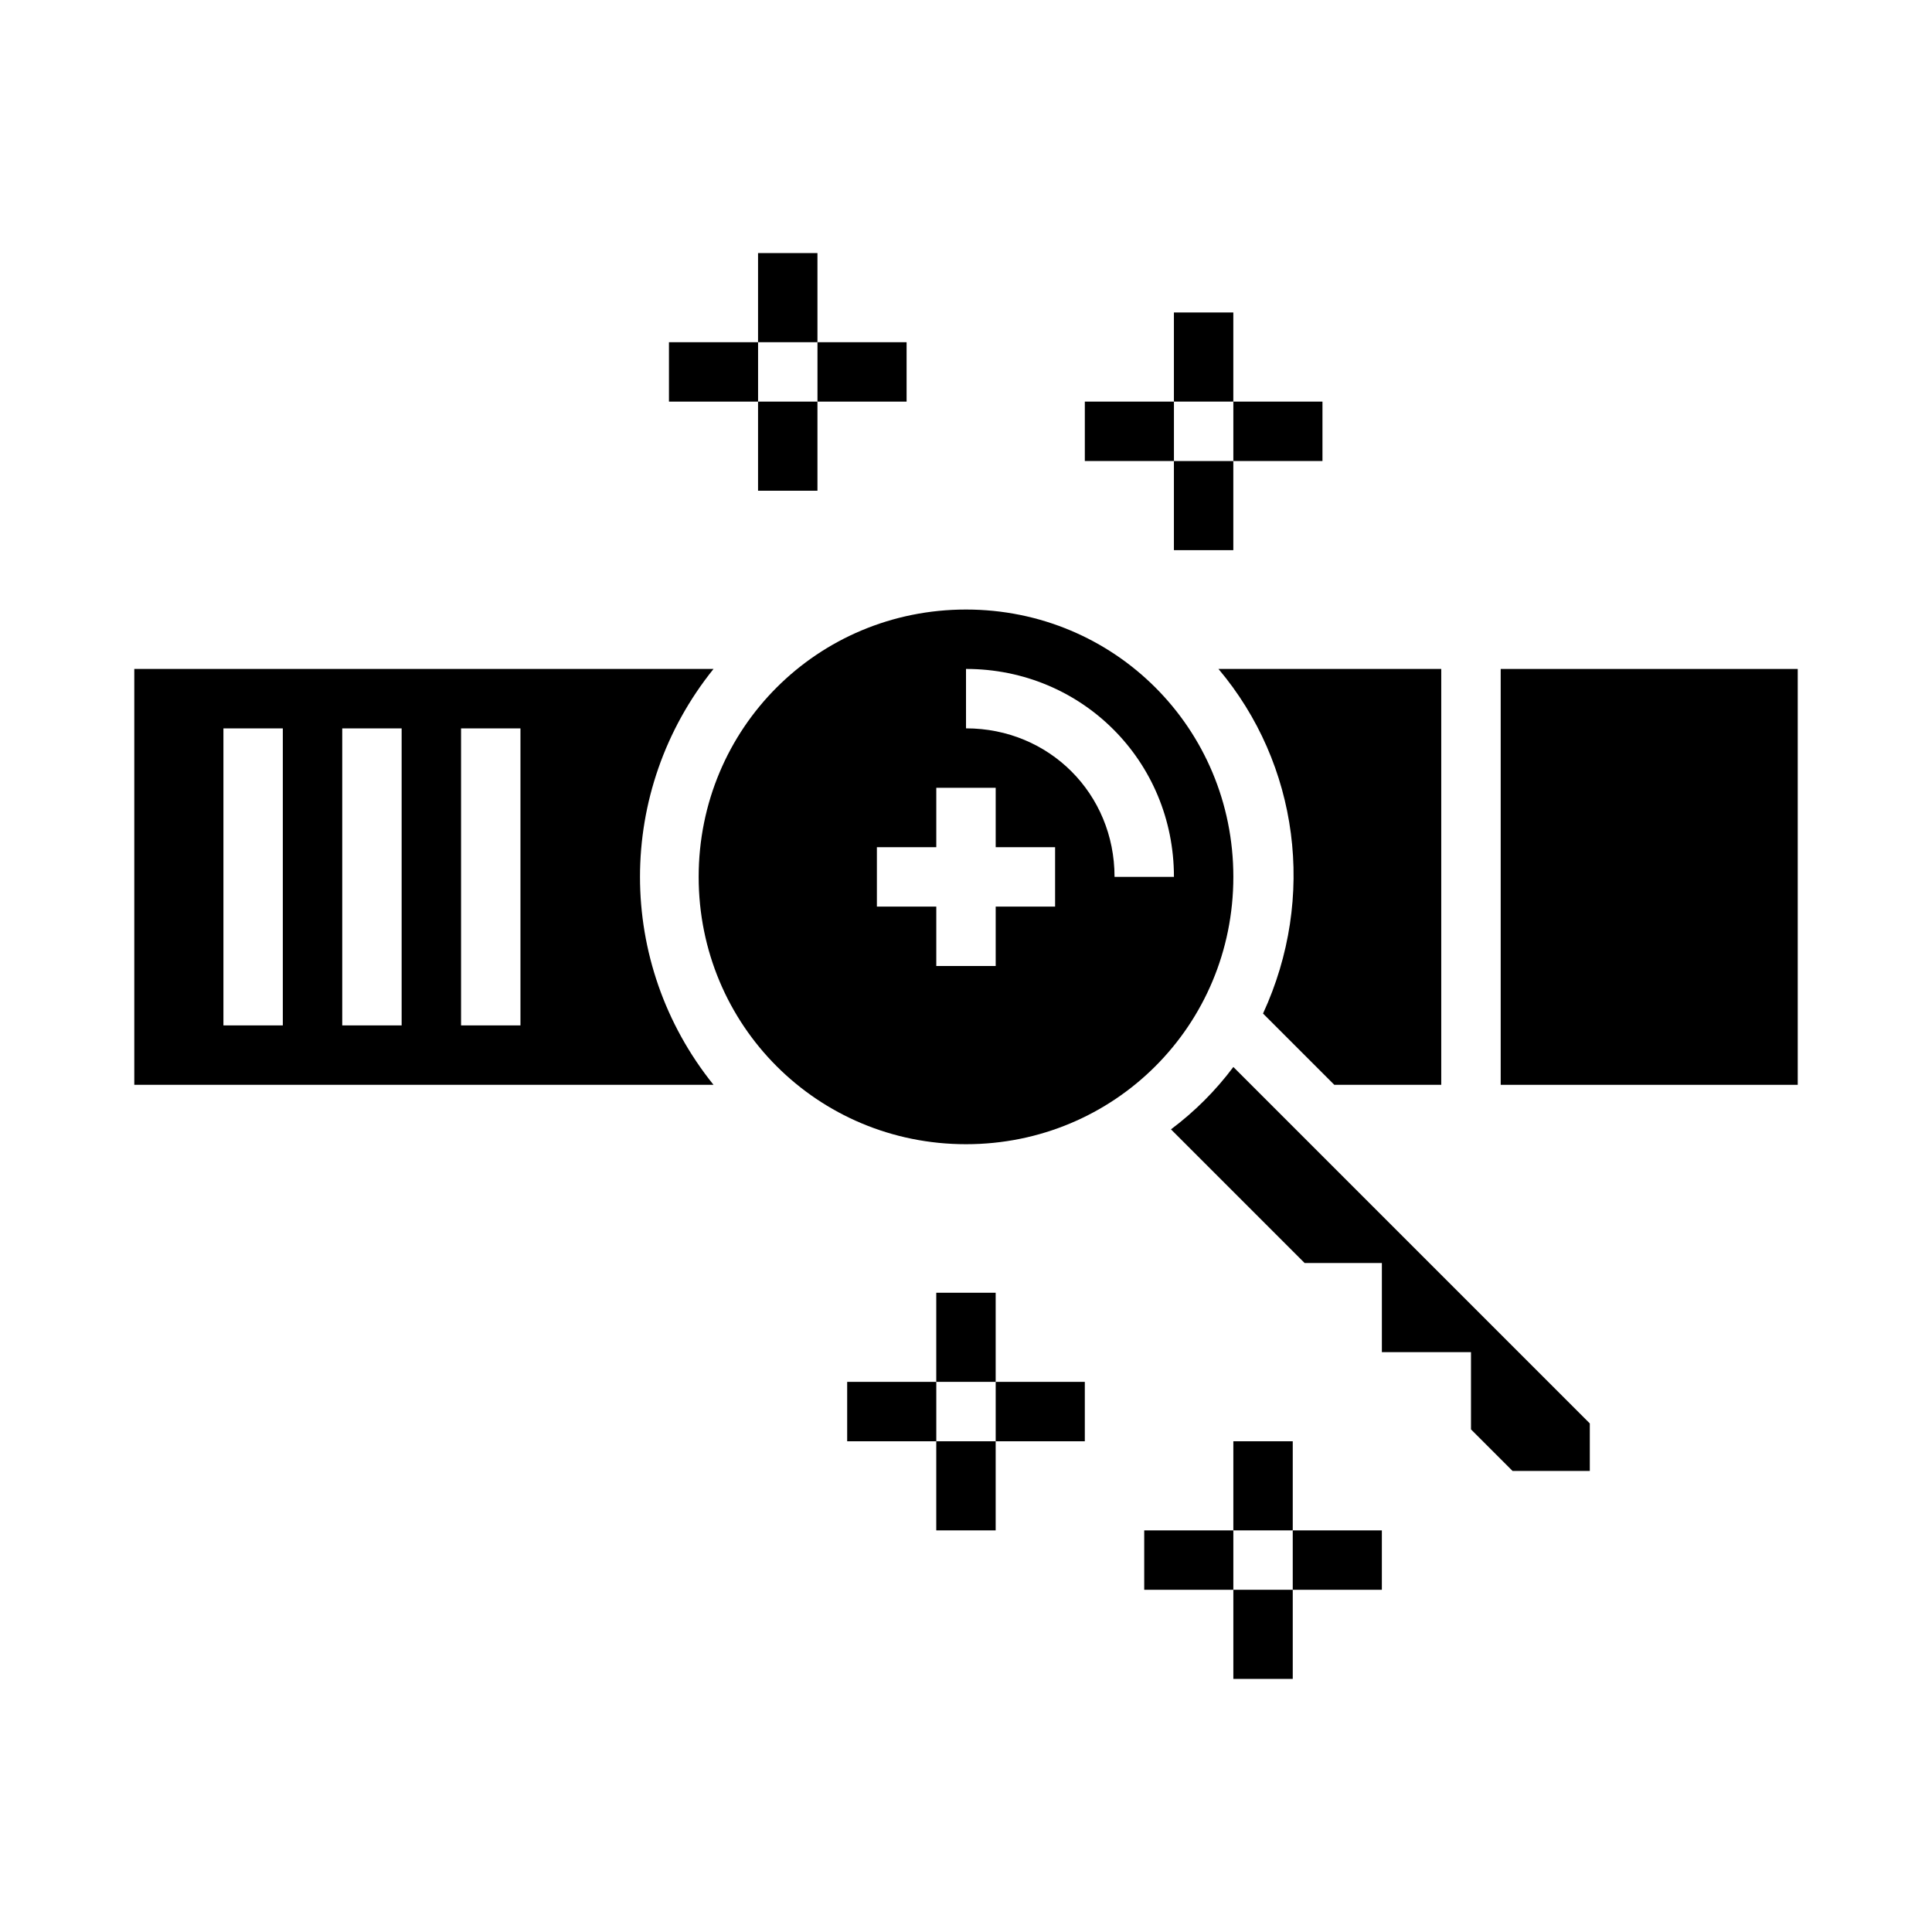 <?xml version="1.0" encoding="UTF-8"?>
<!-- Uploaded to: ICON Repo, www.svgrepo.com, Generator: ICON Repo Mixer Tools -->
<svg fill="#000000" width="800px" height="800px" version="1.1" viewBox="144 144 512 512" xmlns="http://www.w3.org/2000/svg">
 <g>
  <path d="m333.09 321.28h-153.5v110.21h153.5c-25.977-32.273-25.977-77.93 0-110.21zm-114.14 94.465h-15.742v-78.719h15.742zm31.488 0h-15.742v-78.719h15.742zm31.488 0h-15.742v-78.719h15.742z"/>
  <path d="m454.32 443.29 35.426 35.426h20.465v23.617h23.617v20.469l11.02 11.02h20.469v-12.594l-94.465-94.465c-4.723 6.297-10.234 11.805-16.531 16.527z"/>
  <path d="m541.7 321.28h78.719v110.21h-78.719z"/>
  <path d="m497.61 431.49h28.336v-110.21h-59.039c21.254 25.191 25.977 60.613 11.809 91.316z"/>
  <path d="m470.85 376.38c0-39.359-31.488-70.848-70.848-70.848s-70.848 31.488-70.848 70.848c0 39.359 31.488 70.848 70.848 70.848s70.848-31.488 70.848-70.848zm-70.848-55.105c30.699 0 55.105 24.402 55.105 55.105h-15.742c0-22.043-17.32-39.359-39.359-39.359zm-23.617 62.977v-15.742h15.742v-15.742h15.742v15.742h15.742v15.742h-15.742v15.742h-15.742v-15.742z"/>
  <path d="m470.85 525.95h15.742v23.617h-15.742z"/>
  <path d="m447.23 549.57h23.617v15.742h-23.617z"/>
  <path d="m470.85 565.31h15.742v23.617h-15.742z"/>
  <path d="m486.59 549.57h23.617v15.742h-23.617z"/>
  <path d="m392.12 486.59h15.742v23.617h-15.742z"/>
  <path d="m368.51 510.21h23.617v15.742h-23.617z"/>
  <path d="m392.12 525.95h15.742v23.617h-15.742z"/>
  <path d="m407.87 510.21h23.617v15.742h-23.617z"/>
  <path d="m344.89 211.07h15.742v23.617h-15.742z"/>
  <path d="m321.28 234.69h23.617v15.742h-23.617z"/>
  <path d="m344.89 250.43h15.742v23.617h-15.742z"/>
  <path d="m360.64 234.69h23.617v15.742h-23.617z"/>
  <path d="m455.1 226.81h15.742v23.617h-15.742z"/>
  <path d="m431.49 250.43h23.617v15.742h-23.617z"/>
  <path d="m455.1 266.18h15.742v23.617h-15.742z"/>
  <path d="m470.85 250.43h23.617v15.742h-23.617z"/>
 </g>
</svg>